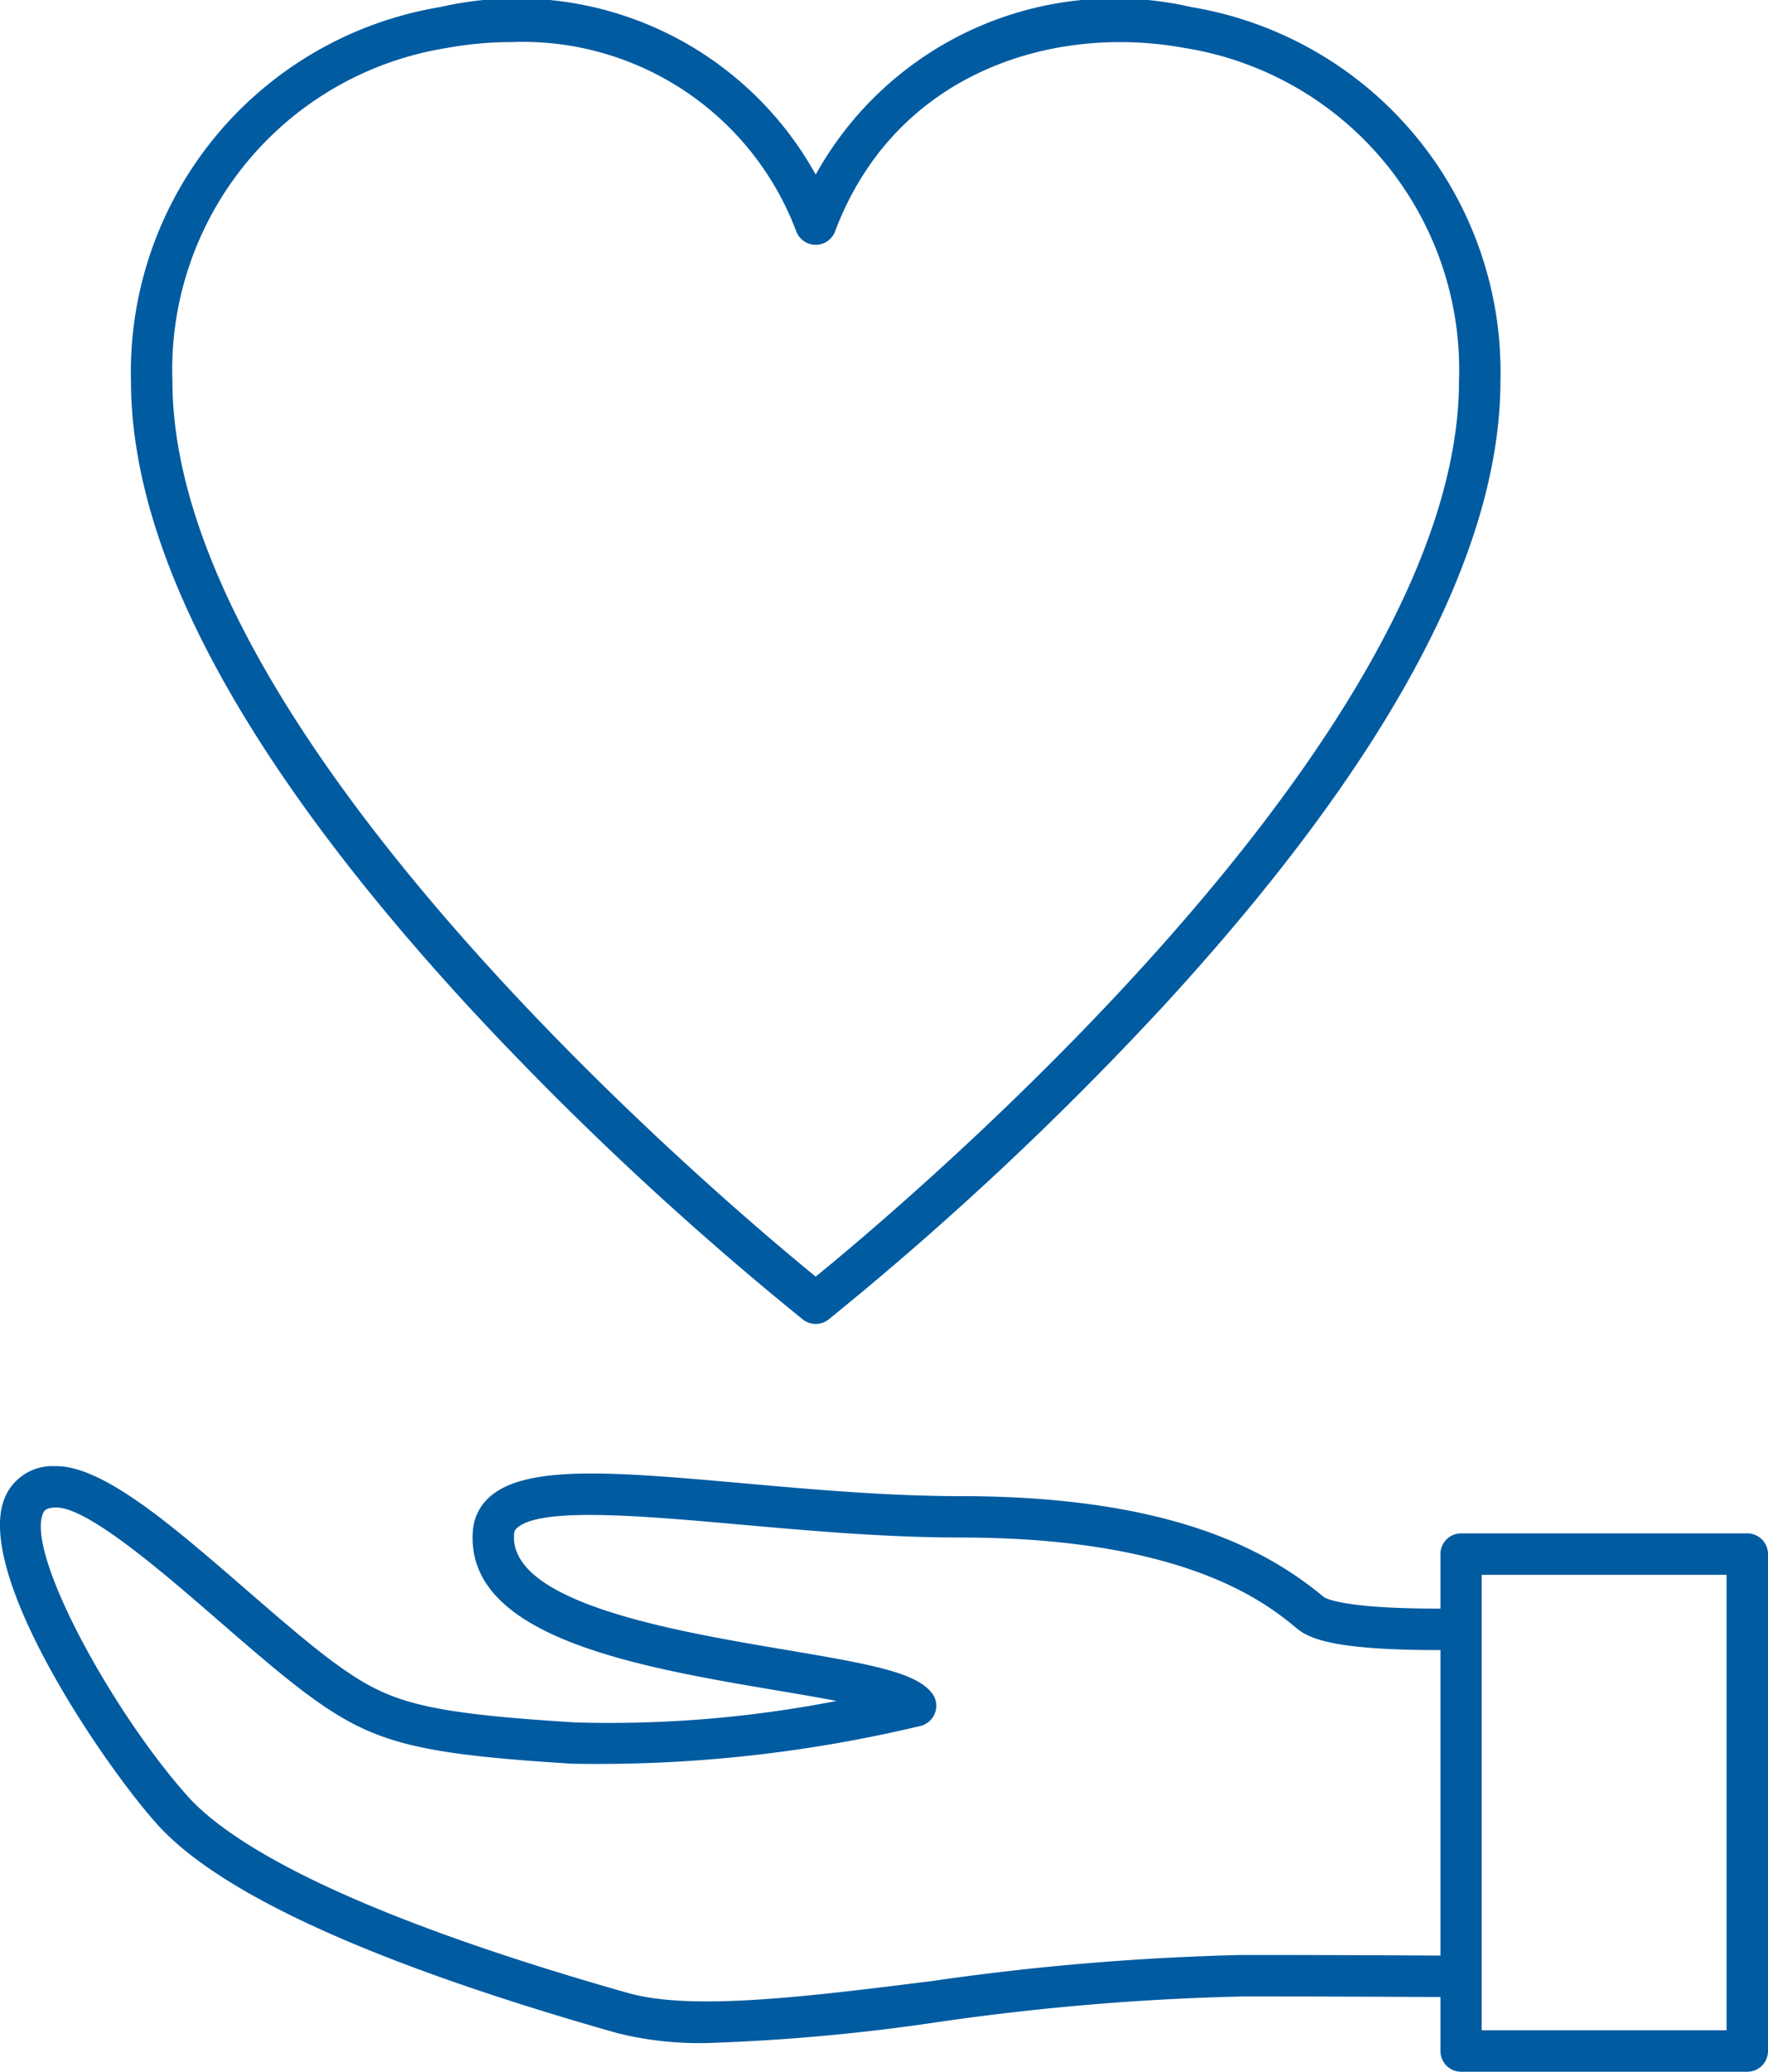 <svg xmlns="http://www.w3.org/2000/svg" width="50.053" height="58.635" viewBox="0 0 50.053 58.635">
  <g id="グループ_11171" data-name="グループ 11171" transform="translate(-531.99 -377)">
    <path id="パス_1013" data-name="パス 1013" d="M555.083,414.471a.587.587,0,0,1-.362-.125,90.945,90.945,0,0,1-9.469-8.859c-6.339-6.889-9.554-12.846-9.554-17.706a10.468,10.468,0,0,1,8.748-10.58,9.678,9.678,0,0,1,10.637,4.741,9.681,9.681,0,0,1,10.638-4.741,10.467,10.467,0,0,1,8.747,10.58c0,4.86-3.214,10.817-9.554,17.706a90.832,90.832,0,0,1-9.469,8.859A.587.587,0,0,1,555.083,414.471Zm-8.616-36.28a10.138,10.138,0,0,0-1.811.164,9.222,9.222,0,0,0-7.785,9.426c0,10.079,15.617,23.235,18.212,25.35,2.595-2.115,18.212-15.271,18.212-25.35a9.222,9.222,0,0,0-7.785-9.426c-3.686-.673-8.171.671-9.878,5.192a.587.587,0,0,1-1.1,0A8.276,8.276,0,0,0,546.467,378.191Z" fill="#005ba1"/>
    <path id="パス_1014" data-name="パス 1014" d="M581.456,435.635h-8.1a.586.586,0,0,1-.586-.587V420.985a.586.586,0,0,1,.586-.587h8.1a.587.587,0,0,1,.587.587v14.063A.587.587,0,0,1,581.456,435.635Zm-7.518-1.174h6.932v-12.89h-6.932Z" fill="#005ba1"/>
    <path id="パス_1015" data-name="パス 1015" d="M552.016,434.822a9.574,9.574,0,0,1-2.563-.284c-6.878-1.951-11.262-3.944-13.028-5.924-1.588-1.779-5.2-7.142-4.291-9.245a1.458,1.458,0,0,1,1.4-.874c1.352-.038,3.342,1.688,5.448,3.516,1,.865,1.94,1.683,2.725,2.229,1.371.952,2.342,1.247,6.56,1.508a33.54,33.54,0,0,0,7.407-.608c-.529-.1-1.107-.2-1.636-.288-3.96-.668-8.888-1.5-8.661-4.522a1.415,1.415,0,0,1,.507-.991c1.061-.9,3.623-.672,7.169-.357,1.908.17,4.07.362,6.114.362,6.133,0,8.812,1.626,10.294,2.849.049.039.582.378,3.883.33a.587.587,0,0,1,.017,1.173c-3.4.047-4.255-.275-4.646-.6-.856-.706-3.128-2.581-9.548-2.581-2.1,0-4.286-.194-6.218-.366-2.763-.246-5.619-.5-6.306.083a.238.238,0,0,0-.1.184c-.147,1.955,4.567,2.751,7.686,3.277,2.481.419,3.694.646,4.144,1.225a.587.587,0,0,1-.324.93,39.334,39.334,0,0,1-9.859,1.069c-4.231-.262-5.5-.566-7.156-1.716-.837-.581-1.8-1.419-2.825-2.306-1.572-1.365-3.721-3.23-4.626-3.23h-.018c-.289.008-.331.106-.356.165-.493,1.144,1.963,5.619,4.088,8,1.111,1.245,4.177,3.223,12.473,5.576,1.809.514,5.1.1,8.589-.336a72.909,72.909,0,0,1,8.809-.74c2.089,0,4.231.009,6.184.021a.587.587,0,0,1,0,1.173h0c-1.951-.012-4.09-.02-6.177-.02a71.021,71.021,0,0,0-8.663.73A56.662,56.662,0,0,1,552.016,434.822Z" fill="#005ba1"/>
  </g>
</svg>
